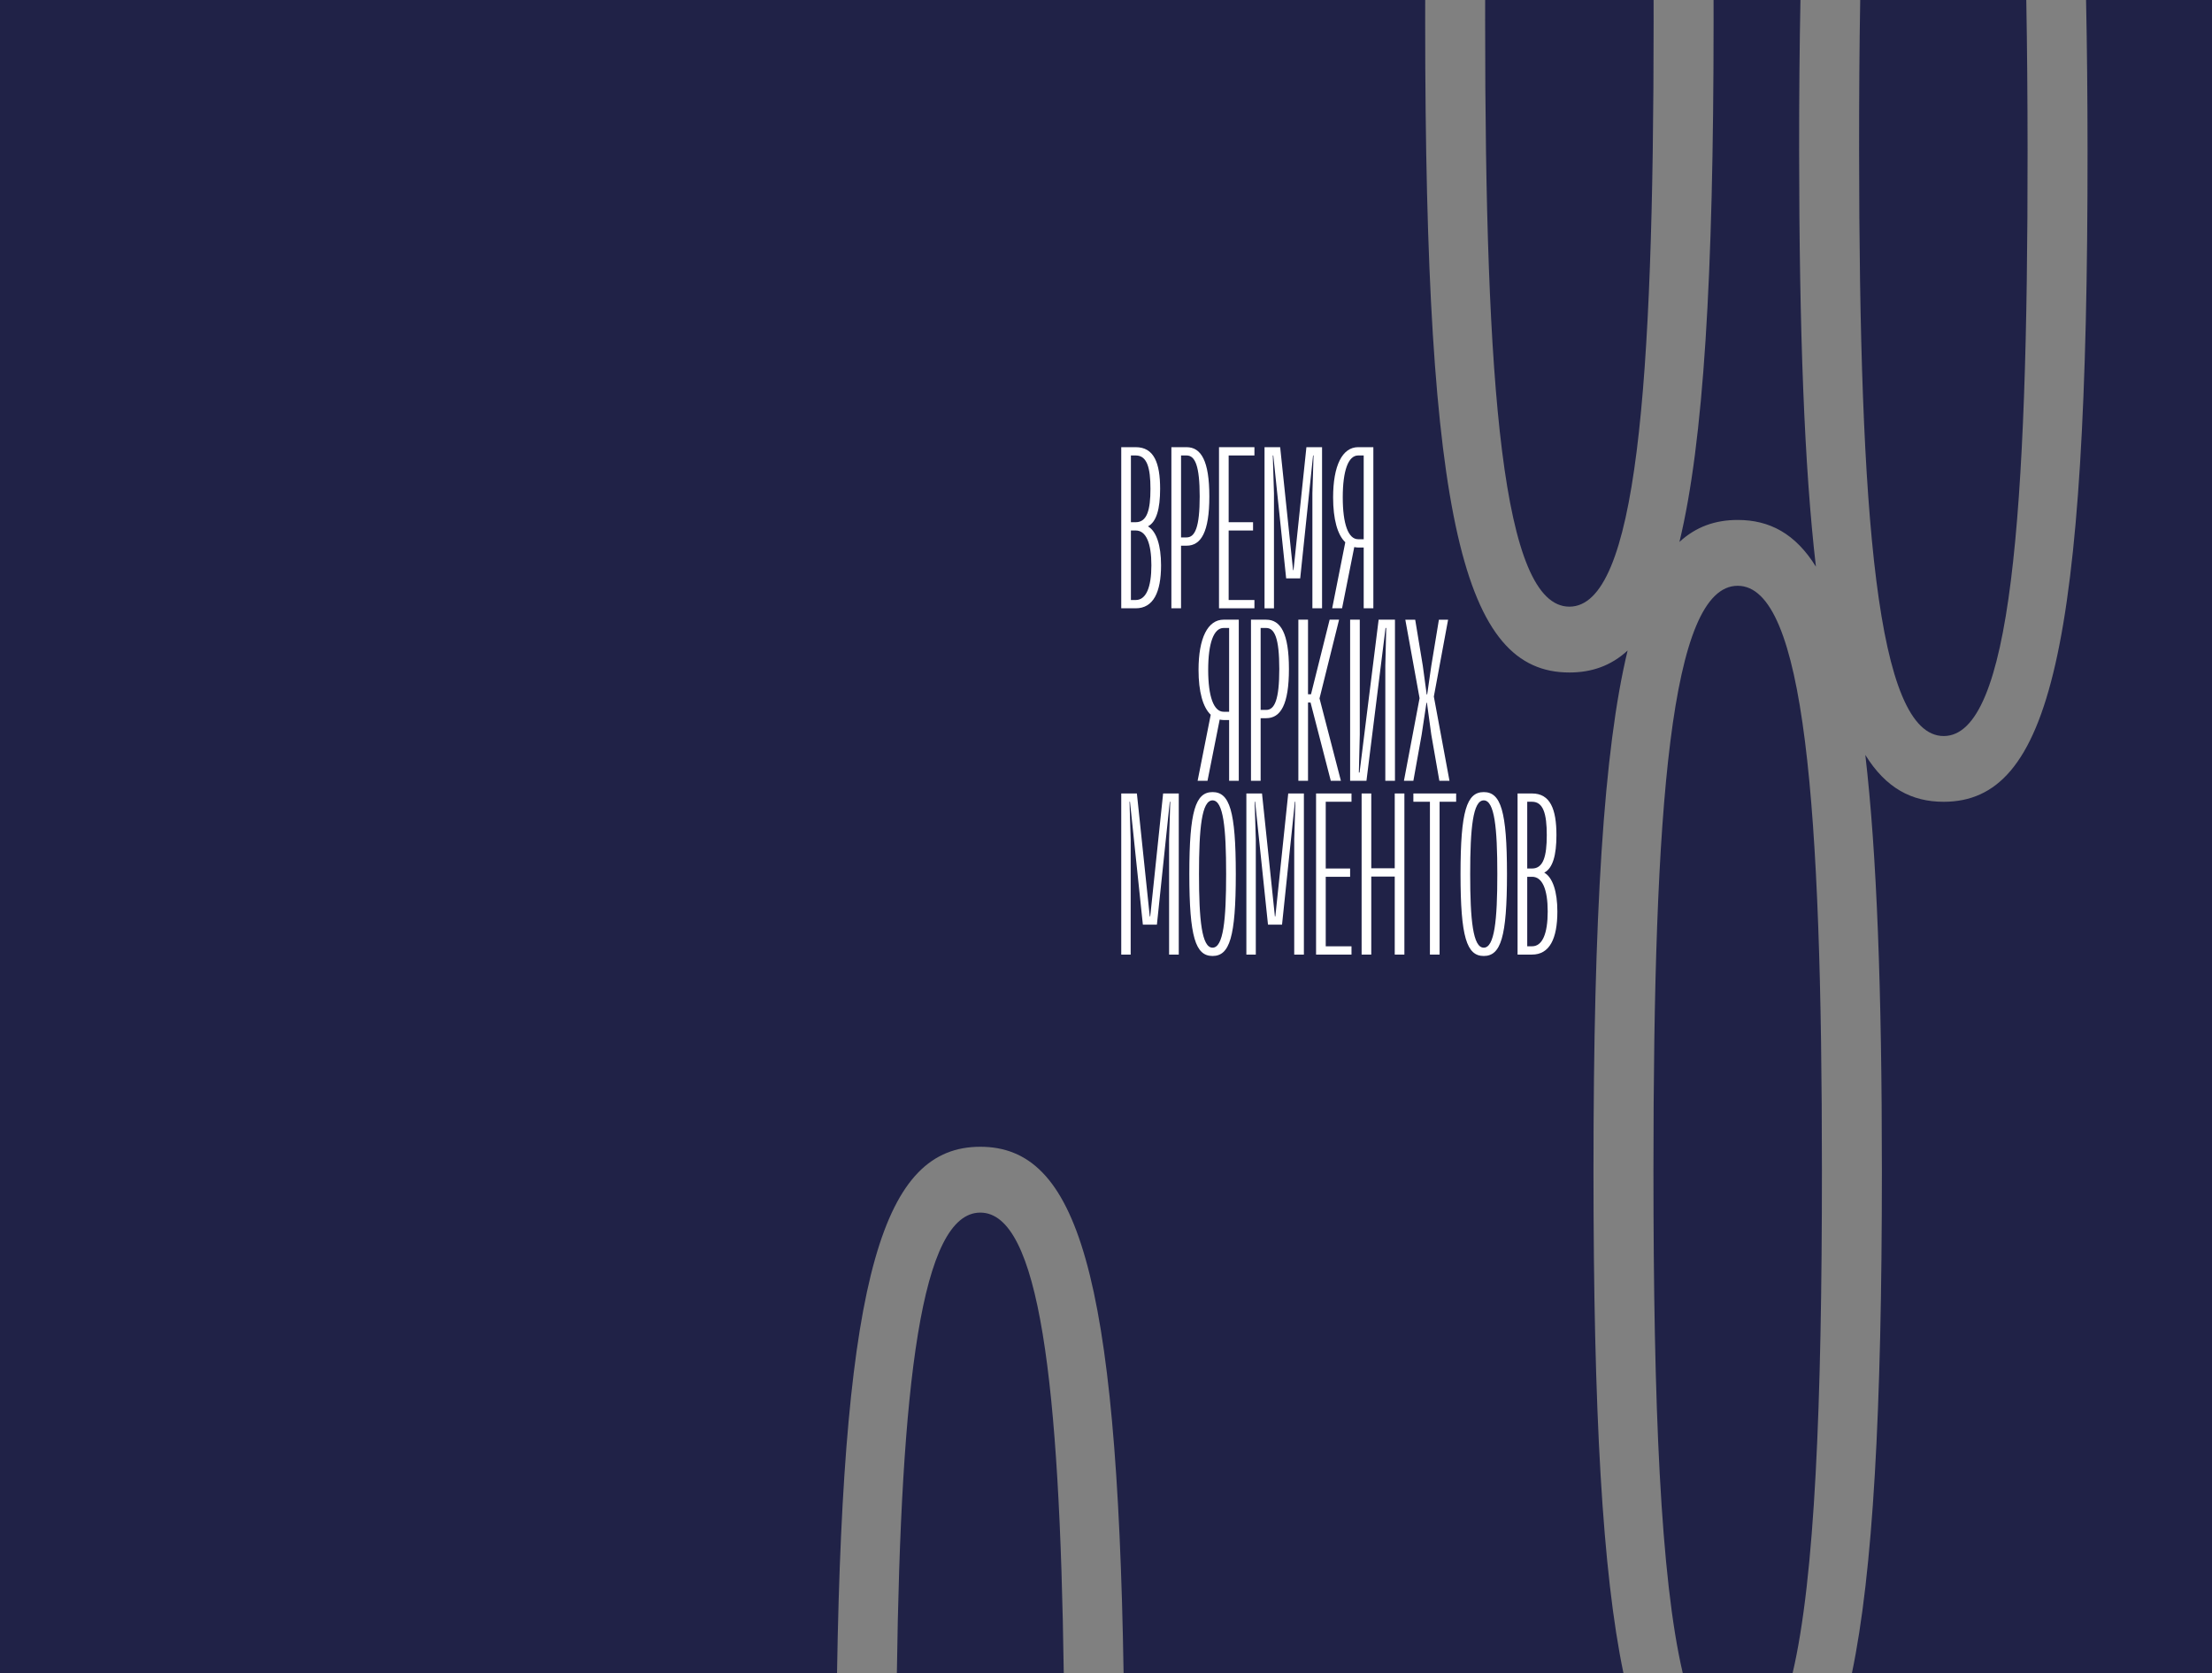 <?xml version="1.0" encoding="UTF-8"?> <svg xmlns="http://www.w3.org/2000/svg" width="1840" height="1392" viewBox="0 0 1840 1392" fill="none"><rect x="0" y="0" width="1840" height="1392" fill="#808080" stroke="none"/><path fill-rule="evenodd" clip-rule="evenodd" d="M1497.66 0H1425.38C1425.39 5.849 1425.4 11.757 1425.4 17.725C1425.4 231.187 1417 368.07 1397 450.835C1410.81 438.119 1426.88 432.55 1445.45 432.55C1472.03 432.55 1493.5 443.96 1510.53 471.41C1500.94 389.103 1496.66 276.415 1496.57 125.392C1496.55 80.24 1496.9 38.513 1497.66 0ZM1551.63 628.026C1561.19 710.36 1565.4 823.117 1565.4 974.275C1565.4 1175.01 1557.97 1308.03 1540.46 1392H1840V0H1735.24C1736.05 38.453 1736.45 80.11 1736.47 125.181C1736.72 542.123 1704.74 666.941 1616.85 667.012C1590.21 667.044 1568.69 655.603 1551.63 628.026ZM1547.37 0C1546.7 39.084 1546.42 80.956 1546.45 125.428C1546.65 429.762 1561 612.349 1616.83 612.313C1672.66 612.278 1686.78 429.656 1686.59 125.287C1686.56 80.868 1686.23 39.042 1685.52 0H1547.37ZM0 0H1185.52C1185.51 5.849 1185.5 11.757 1185.5 17.725C1185.5 434.667 1217.56 559.45 1305.45 559.45C1324.02 559.45 1340.09 553.881 1353.9 541.165C1333.91 623.93 1325.5 760.813 1325.5 974.275C1325.5 1175.01 1332.93 1308.03 1350.45 1392H934.634C929.304 1057.72 895.58 954 815.45 954C735.32 954 701.597 1057.72 696.266 1392H0V0ZM1235.38 17.725C1235.38 11.77 1235.39 5.861 1235.4 0H1375.5C1375.51 5.861 1375.52 11.77 1375.52 17.725C1375.52 322.095 1361.28 504.681 1305.45 504.681C1249.62 504.681 1235.38 322.059 1235.38 17.725ZM884.864 1392H746.036C749.375 1150.38 766.288 1008.77 815.45 1008.77C864.613 1008.77 881.526 1150.35 884.864 1392ZM1515.52 974.275C1515.52 1168.19 1509.74 1312.67 1491.11 1392H1399.8C1381.16 1312.67 1375.38 1168.17 1375.38 974.275C1375.38 669.941 1389.62 487.319 1445.45 487.319C1501.28 487.319 1515.52 669.905 1515.52 974.275Z" fill="#202247"></path><path d="M944.74 506.044H932.681V372.009H944.74C959.858 372.009 965.024 385.033 965.024 406.665C965.024 423.322 961.963 434.24 954.886 437.882C961.963 441.901 965.796 453.775 965.796 470.239C965.796 492.837 959.289 506.044 944.749 506.044H944.74ZM944.74 378.898H940.723V434.433H944.74C954.114 434.433 956.982 424.288 956.982 406.665C956.982 389.043 954.114 378.898 944.74 378.898ZM944.74 441.322H940.723V499.146H944.74C953.351 499.146 957.754 488.615 957.754 470.229C957.754 451.844 953.351 441.312 944.74 441.312V441.322Z" fill="white"></path><path d="M987.017 372.009C999.076 372.009 1005.96 383.304 1005.96 412.984C1005.96 442.664 999.067 453.959 987.017 453.959H982.422V506.044H974.389V372.009H987.017ZM982.431 378.898V447.07H987.027C994.103 447.07 997.936 438.452 997.936 412.984C997.936 387.516 994.113 378.898 987.027 378.898H982.431Z" fill="white"></path><path d="M1014 372.009H1043.47V378.898H1022.03V434.433H1042.32V441.322H1022.03V499.146H1043.47V506.044H1014V372.009Z" fill="white"></path><path d="M1099.72 506.044H1091.68V410.308L1092.64 378.907H1092.25L1081.54 481.156H1069.86L1059.15 378.907H1058.76L1059.72 410.308V506.054H1051.87V372.009H1064.88L1075.6 474.258H1075.98L1086.71 372.009H1099.72V506.044H1099.72Z" fill="white"></path><path d="M1129.76 372.009H1142.39V506.044H1134.36V455.495H1129.76C1128.61 455.495 1127.66 455.302 1126.51 455.109L1116.37 506.044H1108.14L1119.05 451.089C1112.55 444.964 1108.92 431.94 1108.92 413.747C1108.92 387.323 1116.57 372 1129.77 372L1129.76 372.009ZM1129.76 448.606H1134.36V378.898H1129.76C1121.53 378.898 1116.94 391.535 1116.94 413.747C1116.94 435.959 1121.53 448.597 1129.76 448.597V448.606Z" fill="white"></path><path d="M1017.83 515.514H1030.45V649.549H1022.42V599H1017.83C1016.68 599 1015.72 598.807 1014.57 598.614L1004.43 649.549H996.208L1007.12 594.594C1000.61 588.469 996.98 575.445 996.98 557.253C996.98 530.828 1004.64 515.505 1017.83 515.505L1017.83 515.514ZM1017.83 592.111H1022.42V522.412H1017.83C1009.6 522.412 1005 535.05 1005 557.262C1005 579.474 1009.6 592.111 1017.83 592.111Z" fill="white"></path><path d="M1053.23 515.514C1065.29 515.514 1072.17 526.809 1072.17 556.489C1072.17 586.17 1065.28 597.464 1053.23 597.464H1048.63V649.549H1040.6V515.514H1053.23ZM1048.63 522.413V590.584H1053.23C1060.31 590.584 1064.14 581.966 1064.14 556.498C1064.14 531.031 1060.31 522.413 1053.23 522.413H1048.63Z" fill="white"></path><path d="M1080.01 515.514H1088.04V577.551H1090.53L1106.03 515.514H1113.88L1097.61 581.001L1115.4 649.549H1106.99L1090.15 584.44H1088.04V649.549H1080.01V515.514Z" fill="white"></path><path d="M1160.37 515.514V649.549H1152.34V553.803L1153.1 522.403H1152.54L1136.65 649.549H1123.07V515.514H1131.1V611.251L1130.34 642.651H1130.91L1146.79 515.505H1160.37V515.514Z" fill="white"></path><path d="M1204.57 515.514L1192.71 579.474L1205.72 649.559H1197.3L1190.6 611.26L1186.96 584.643H1186.58L1182.56 611.26L1175.68 649.559H1167.83L1180.84 580.817L1168.98 515.524H1177.2L1183.52 553.822L1186.77 577.754H1187.16L1190.6 553.822L1196.92 515.524H1204.57V515.514Z" fill="white"></path><path d="M980.519 794.126H972.487V698.38L973.443 666.98H973.056L962.34 769.229H950.668L939.951 666.98H939.565L940.521 698.38V794.126H932.681V660.091H945.695L956.412 762.34H956.798L967.514 660.091H980.529V794.126H980.519Z" fill="white"></path><path d="M1008.64 658.941C1022.81 658.941 1027.97 674.642 1027.97 727.113C1027.97 779.585 1022.81 795.285 1008.64 795.285C994.48 795.285 989.315 779.585 989.315 727.113C989.315 674.642 994.48 658.941 1008.64 658.941ZM1008.64 665.83C999.646 665.83 997.357 688.806 997.357 727.104C997.357 765.402 999.655 788.378 1008.64 788.378C1017.63 788.378 1019.93 765.402 1019.93 727.104C1019.93 688.806 1017.63 665.83 1008.64 665.83Z" fill="white"></path><path d="M1084.61 794.126H1076.57V698.38L1077.53 666.98H1077.14L1066.43 769.229H1054.75L1044.04 666.98H1043.65L1044.61 698.38V794.126H1036.76V660.091H1049.77L1060.49 762.34H1060.87L1071.59 660.091H1084.61V794.126Z" fill="white"></path><path d="M1094.74 660.091H1124.21V666.98H1102.78V722.514H1123.06V729.413H1102.78V787.237H1124.21V794.135H1094.74V660.1V660.091Z" fill="white"></path><path d="M1160.18 794.126V729.21H1140.66V794.126H1132.63V660.091H1140.66V722.321H1160.18V660.091H1168.21V794.126H1160.18Z" fill="white"></path><path d="M1175.68 660.091H1211.26V666.98H1197.49V794.126H1189.45V666.98H1175.68V660.091Z" fill="white"></path><path d="M1234.22 658.941C1248.39 658.941 1253.55 674.642 1253.55 727.113C1253.55 779.585 1248.39 795.285 1234.22 795.285C1220.06 795.285 1214.9 779.585 1214.9 727.113C1214.9 674.642 1220.06 658.941 1234.22 658.941ZM1234.22 665.83C1225.23 665.83 1222.94 688.806 1222.94 727.104C1222.94 765.402 1225.23 788.378 1234.22 788.378C1243.21 788.378 1245.51 765.402 1245.51 727.104C1245.51 688.806 1243.21 665.83 1234.22 665.83Z" fill="white"></path><path d="M1274.41 794.126H1262.35V660.091H1274.41C1289.52 660.091 1294.69 673.115 1294.69 694.747C1294.69 711.404 1291.63 722.321 1284.55 725.954C1291.63 729.974 1295.46 741.848 1295.46 758.311C1295.46 780.909 1288.95 794.117 1274.41 794.117L1274.41 794.126ZM1274.41 666.98H1270.39V722.514H1274.41C1283.78 722.514 1286.65 712.37 1286.65 694.747C1286.65 677.125 1283.78 666.98 1274.41 666.98ZM1274.41 729.403H1270.39V787.228H1274.41C1283.02 787.228 1287.42 776.697 1287.42 758.311C1287.42 739.925 1283.02 729.394 1274.41 729.394V729.403Z" fill="white"></path></svg> 